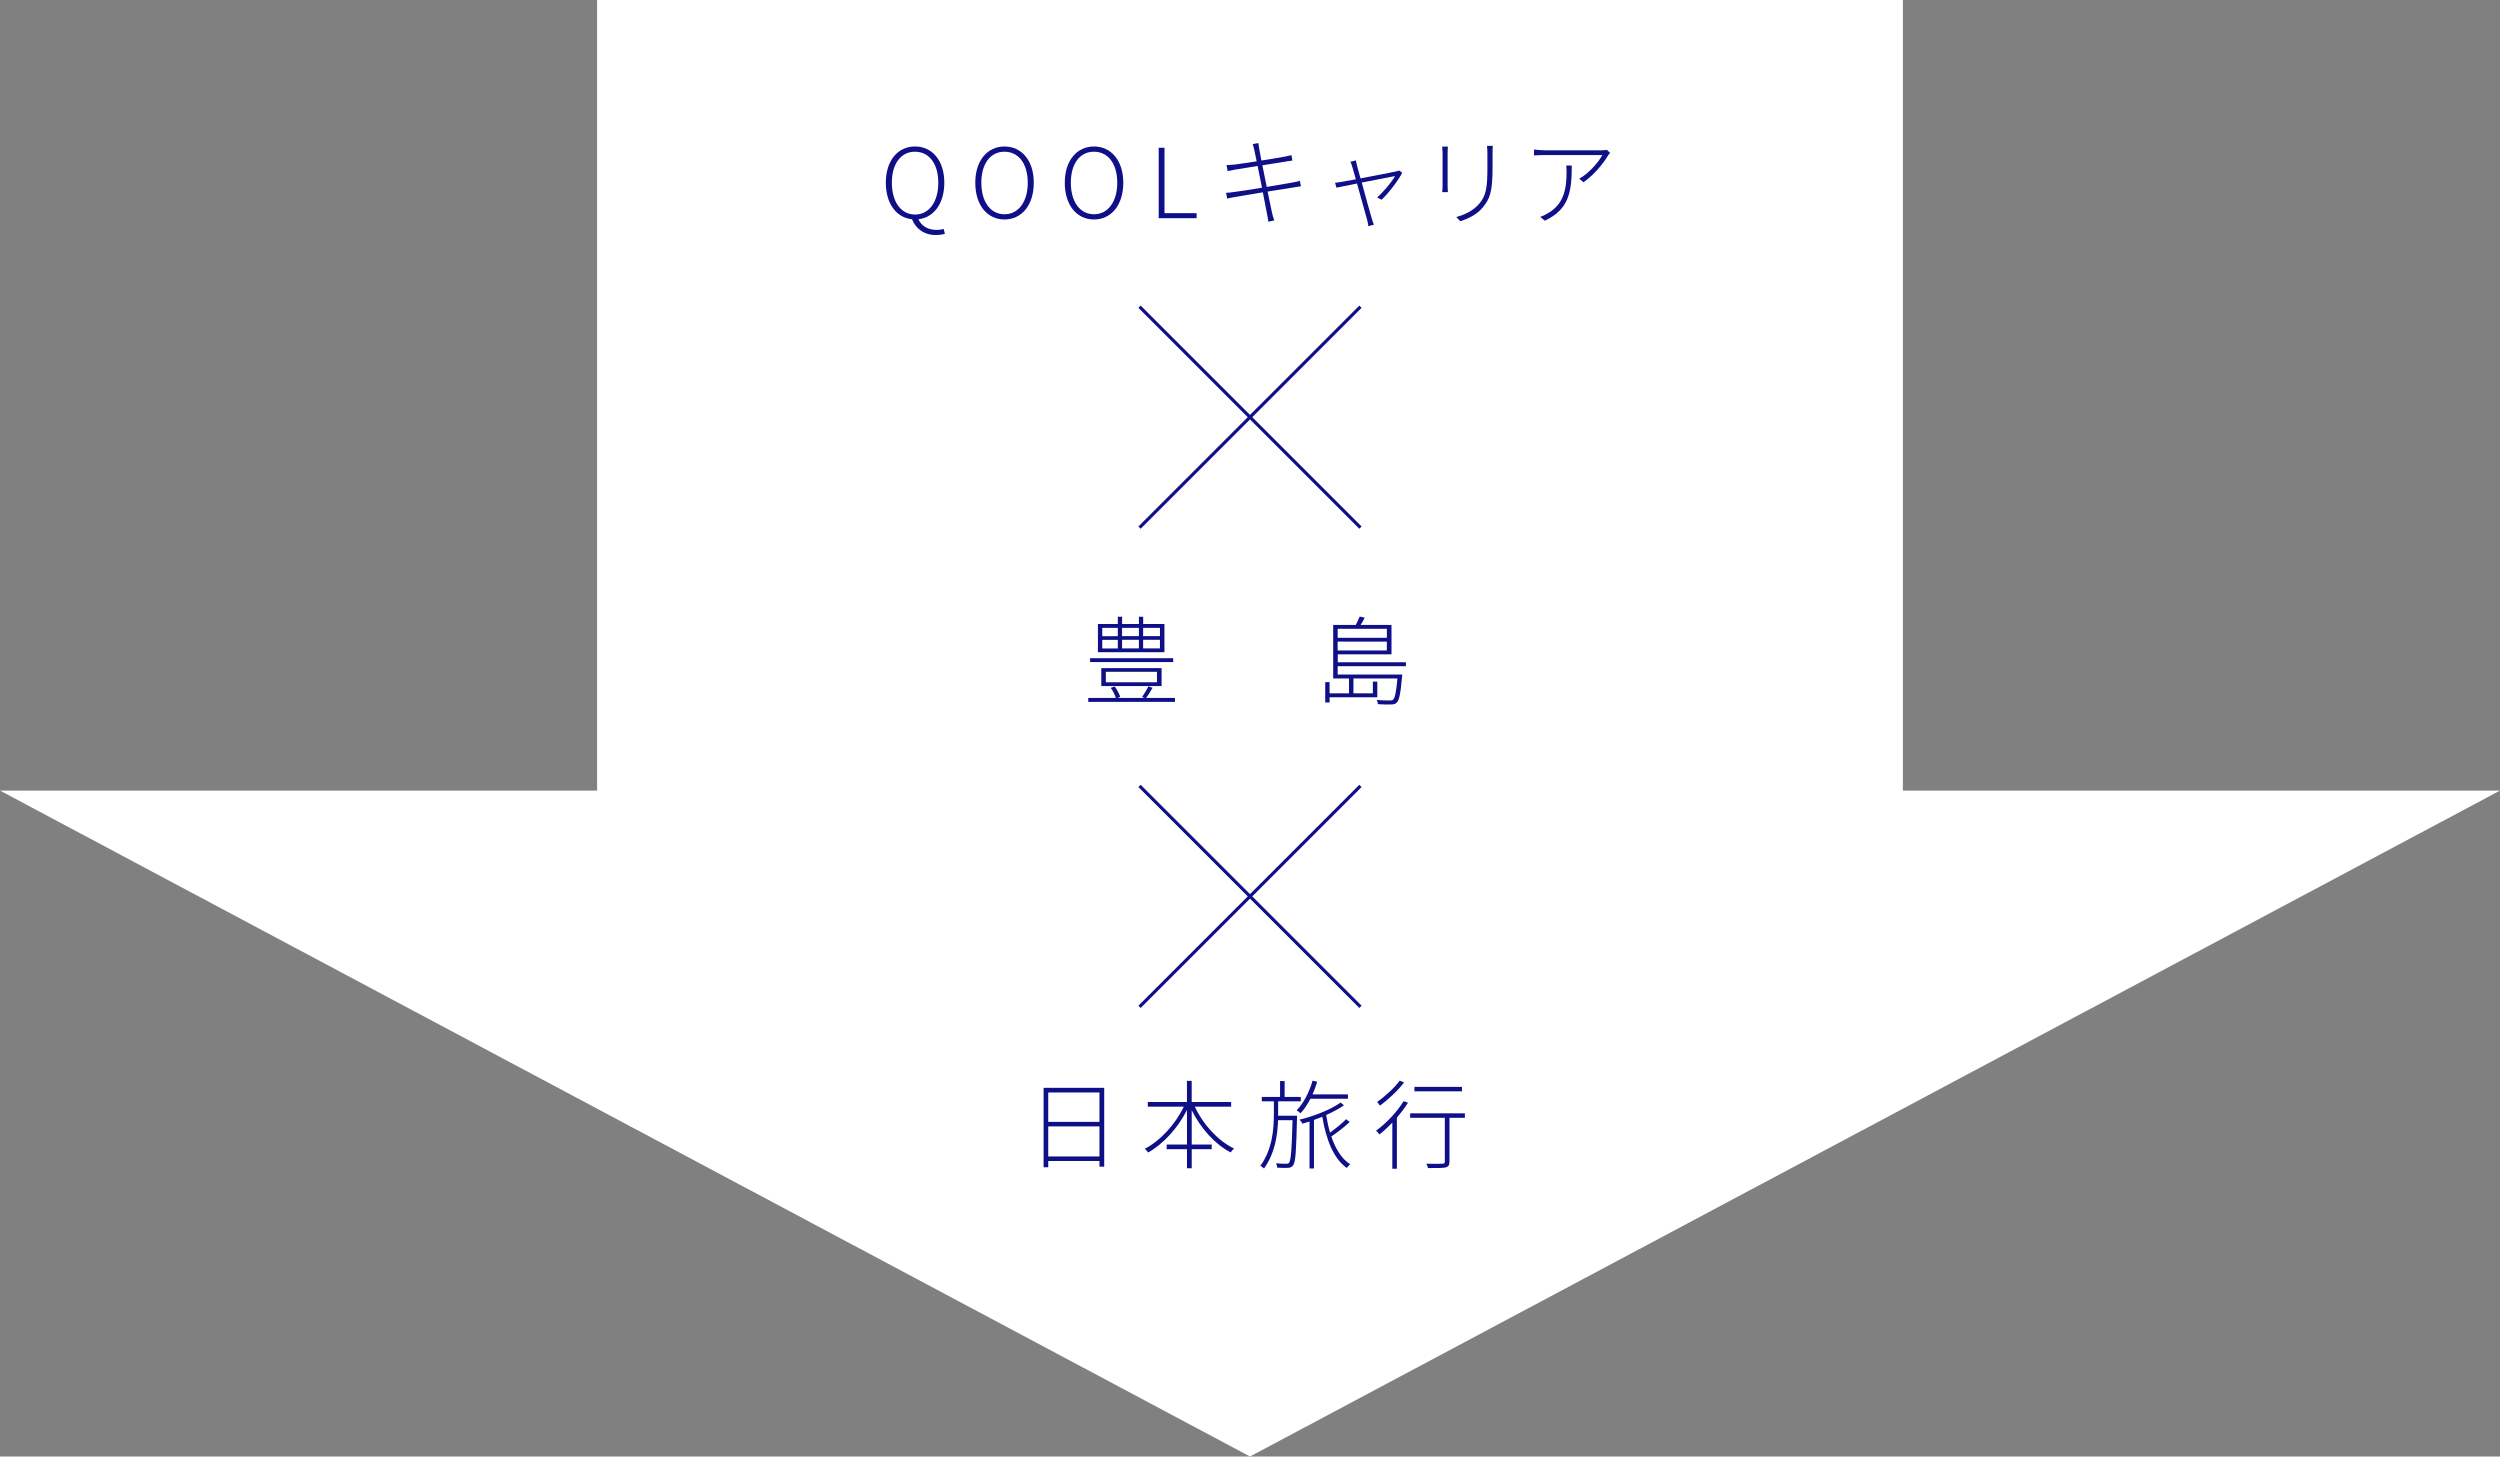 <?xml version="1.0" encoding="UTF-8"?>
<svg id="_レイヤー_2" data-name="レイヤー 2" xmlns="http://www.w3.org/2000/svg" width="779.9" height="454.37" viewBox="0 0 779.9 454.37">
  <rect x="0" y="0" width="779.9" height="454.37" fill="#808080" stroke="none"/>
  <defs>
    <style>
      .cls-1 {
        fill: none;
        stroke: #0f0f87;
        stroke-miterlimit: 10;
      }

      .cls-2 {
        fill: #0f0f87;
      }

      .cls-2, .cls-3 {
        stroke-width: 0px;
      }

      .cls-3 {
        fill: #fff;
      }
    </style>
  </defs>
  <g id="_レイヤー_1-2" data-name="レイヤー 1">
    <g>
      <g>
        <rect class="cls-3" x="186.27" width="407.36" height="267.52"/>
        <polygon class="cls-3" points="779.9 246.63 389.95 454.37 0 246.63 779.9 246.63"/>
      </g>
      <g>
        <path class="cls-2" d="M366.54,217.72v1.24h-27.05v-1.24h8.62c-.3-.94-.93-2.2-1.6-3.14l1.24-.42c.75,1,1.45,2.35,1.72,3.23l-.84.33h8.41l-.75-.3c.63-.9,1.54-2.35,1.96-3.32l1.3.48c-.66,1.15-1.36,2.26-1.99,3.14h8.98ZM365.99,206.54h-25.93v-1.21h25.93v1.21ZM363.25,203.46h-20.74v-8.8h6.21v-2.26h1.33v2.26h5.25v-2.26h1.33v2.26h6.63v8.8ZM343.56,214.02v-5.58h18.81v5.58h-18.81ZM343.86,198.46h4.85v-2.59h-4.85v2.59ZM343.86,202.29h4.85v-2.68h-4.85v2.68ZM344.98,212.84h15.95v-3.26h-15.95v3.26ZM350.04,195.86v2.59h5.25v-2.59h-5.25ZM350.04,199.6v2.68h5.25v-2.68h-5.25ZM361.86,195.86h-5.25v2.59h5.25v-2.59ZM361.86,199.6h-5.25v2.68h5.25v-2.68Z"/>
        <path class="cls-2" d="M417.3,207.83v2.59h20.17s-.03.45-.09.69c-.45,5.28-.87,7.27-1.66,8.08-.45.42-.93.57-1.75.57-.75.06-2.41.03-4.1-.09-.03-.39-.18-.93-.42-1.3,1.75.15,3.47.15,3.98.15.6,0,.9-.03,1.15-.24.57-.51.96-2.26,1.36-6.63h-13.72v4.64h6.06v-3.65h1.39v4.88h-14.89v1.63h-1.36v-6.36h1.36v3.5h6.06v-4.64h-4.94v-16.7h7.06c.42-.84.93-1.9,1.21-2.62l1.57.36c-.39.78-.81,1.57-1.27,2.26h9.62v9.17h-16.76v2.47h21.26v1.24h-21.26ZM417.3,196.17v2.8h15.35v-2.8h-15.35ZM432.64,202.92v-2.77h-15.35v2.77h15.35Z"/>
      </g>
      <g>
        <line class="cls-1" x1="355.49" y1="245.18" x2="424.41" y2="314.09"/>
        <line class="cls-1" x1="355.49" y1="314.09" x2="424.41" y2="245.18"/>
      </g>
      <g>
        <path class="cls-2" d="M284.51,68.4c-4.82-.48-8.17-4.82-8.17-11.4,0-6.96,3.8-11.31,9.11-11.31s9.14,4.34,9.14,11.31c0,6.51-3.29,10.85-8.08,11.4.96,2.14,3.02,3.32,5.64,3.32,1,0,1.69-.12,2.23-.3l.39,1.51c-.6.21-1.66.39-2.8.39-3.77,0-6.33-2.08-7.45-4.91ZM292.71,57.01c0-5.97-2.89-9.68-7.27-9.68s-7.21,3.71-7.21,9.68,2.86,9.92,7.21,9.92,7.27-3.89,7.27-9.92Z"/>
        <path class="cls-2" d="M304.25,57.01c0-6.96,3.8-11.31,9.11-11.31s9.14,4.34,9.14,11.31-3.77,11.46-9.14,11.46-9.11-4.46-9.11-11.46ZM320.62,57.01c0-5.97-2.89-9.68-7.27-9.68s-7.21,3.71-7.21,9.68,2.86,9.83,7.21,9.83,7.27-3.86,7.27-9.83Z"/>
        <path class="cls-2" d="M332.17,57.01c0-6.96,3.8-11.31,9.11-11.31s9.14,4.34,9.14,11.31-3.77,11.46-9.14,11.46-9.11-4.46-9.11-11.46ZM348.54,57.01c0-5.97-2.89-9.68-7.27-9.68s-7.21,3.71-7.21,9.68,2.86,9.83,7.21,9.83,7.27-3.86,7.27-9.83Z"/>
        <path class="cls-2" d="M361.47,46.09h1.81v20.41h10.01v1.57h-11.82v-21.98Z"/>
        <path class="cls-2" d="M390.8,44.95l1.75-.33c.06.54.18,1.33.3,1.93.03.24.3,1.63.66,3.53,3.14-.51,6.18-.99,7.57-1.27.84-.18,1.39-.33,1.78-.42l.33,1.69c-.3.03-1.06.15-1.78.27-1.45.24-4.49.69-7.6,1.21.39,2.05.87,4.46,1.36,6.75,3.23-.54,6.33-1.06,7.96-1.36,1.15-.21,1.84-.36,2.38-.54l.33,1.69c-.51.06-1.33.21-2.44.39-1.78.27-4.82.75-7.96,1.27.66,3.23,1.21,5.91,1.33,6.39.21.87.45,1.87.75,2.62l-1.84.39c-.15-1-.27-1.84-.48-2.71-.09-.51-.6-3.23-1.24-6.45-3.62.57-7.12,1.18-8.65,1.45-1.12.18-1.81.33-2.47.51l-.36-1.81c.66-.03,1.69-.12,2.38-.24,1.57-.18,5.16-.75,8.83-1.36-.45-2.29-.96-4.73-1.36-6.78-2.99.48-5.79.94-7.09,1.15-.78.15-1.45.27-2.26.45l-.36-1.84c.66-.03,1.39-.09,2.35-.18,1.27-.15,4.07-.54,7.06-1.03-.39-1.84-.66-3.17-.72-3.44-.15-.72-.33-1.36-.51-1.93Z"/>
        <path class="cls-2" d="M423.36,51.76c.15.54.54,2.02,1.06,3.89,4.52-.84,10.22-1.96,11.13-2.17.3-.06.66-.18.93-.3l.96.69c-1.24,2.5-4.4,6.54-6.45,8.44l-1.39-.72c2.05-1.75,4.46-4.7,5.61-6.66-.66.12-5.73,1.12-10.4,2.02,1.21,4.46,2.8,10.16,3.17,11.34.21.6.39,1.3.6,1.81l-1.72.45c-.03-.57-.18-1.24-.36-1.93-.36-1.21-1.93-6.94-3.17-11.37-3.05.6-5.7,1.15-6.42,1.3l-.42-1.54c.81-.06,1.51-.18,2.35-.33.45-.06,2.05-.36,4.13-.75-.51-1.87-.93-3.35-1.09-3.83-.21-.75-.39-1.27-.63-1.63l1.72-.42c.09.39.21.96.39,1.72Z"/>
        <path class="cls-2" d="M451.6,47.81v10.01c0,.75.03,1.66.09,2.11h-1.78c.06-.42.12-1.27.12-2.14v-9.98c0-.51-.06-1.57-.12-2.08h1.78c-.06.51-.09,1.51-.09,2.08ZM465.62,47.87v4.25c0,7.69-.81,9.83-2.96,12.48-1.93,2.44-4.88,3.68-7.09,4.43l-1.27-1.33c2.62-.72,5.28-1.93,7.18-4.16,2.2-2.62,2.53-5.19,2.53-11.46v-4.22c0-.87-.06-1.69-.12-2.35h1.81c-.06.66-.09,1.48-.09,2.35Z"/>
        <path class="cls-2" d="M501.65,48.5c-1.09,1.87-3.95,5.79-7.66,8.35l-1.33-1.09c2.99-1.66,6.12-5.31,7.21-7.39h-18.03c-1.06,0-2.23.06-3.29.12v-1.84c1,.12,2.23.24,3.29.24h17.94c.42,0,1.18-.09,1.51-.15l1,.96c-.21.21-.45.51-.63.78ZM481.93,68.86l-1.45-1.21c.72-.21,1.75-.72,2.44-1.15,5.16-2.98,5.79-7.93,5.79-13,0-.6-.03-1.21-.09-1.87h1.72c0,8.56-1.03,13.72-8.41,17.22Z"/>
      </g>
      <g>
        <line class="cls-1" x1="355.49" y1="95.68" x2="424.41" y2="164.59"/>
        <line class="cls-1" x1="355.49" y1="164.59" x2="424.41" y2="95.68"/>
      </g>
      <g>
        <path class="cls-2" d="M344.47,339.36v24.6h-1.48v-1.78h-15.98v1.96h-1.45v-24.78h18.91ZM327.01,340.81v9.17h15.98v-9.17h-15.98ZM342.99,360.77v-9.38h-15.98v9.38h15.98Z"/>
        <path class="cls-2" d="M372.74,345.24c2.56,5.55,7.24,10.67,12.24,13.06-.33.24-.81.81-1.06,1.21-4.85-2.5-9.38-7.54-12.15-13.18v10.73h6.24v1.45h-6.24v5.94h-1.48v-5.94h-6.33v-1.45h6.33v-10.79c-2.83,5.64-7.42,10.64-12.12,13.27-.24-.36-.69-.87-1.03-1.18,4.76-2.41,9.53-7.6,12.15-13.12h-11.22v-1.45h12.21v-6.6h1.48v6.6h12.3v1.45h-11.34Z"/>
        <path class="cls-2" d="M404.64,348.08s0,.57-.03.81c-.24,10.34-.45,13.66-1.21,14.65-.42.57-.9.75-1.66.78-.72.06-2.02.03-3.29-.06-.03-.36-.15-.96-.39-1.36,1.39.12,2.68.15,3.17.15s.75-.06.93-.36c.54-.75.84-3.98,1.06-13.24h-4.52c-.15,4.76-.96,10.25-4.37,15.08-.24-.27-.75-.6-1.15-.84,3.8-5.22,4.22-11.55,4.22-16.28v-3.83h-3.77v-1.39h5.7v-4.94h1.42v4.94h5.04v1.39h-7.06v4.49h5.91ZM408.8,342.77c-.9,1.75-1.93,3.29-3.08,4.52-.27-.24-.84-.72-1.21-.9,2.17-2.26,3.95-5.67,4.95-9.26l1.45.33c-.39,1.36-.9,2.68-1.45,3.95h11.04v1.36h-11.7ZM421.04,350.01c-1.66,1.6-3.92,3.32-5.73,4.52,1.33,3.86,3.23,7,5.91,8.68-.36.24-.81.78-1.06,1.15-4.16-2.89-6.45-8.86-7.66-15.98-.87.33-1.75.69-2.59,1v15.14h-1.39v-14.65c-.75.24-1.51.48-2.2.66-.21-.39-.6-.94-.96-1.24,4.25-.96,10.07-3.26,12.84-5.34l1.06.84c-1.39,1-3.38,2.08-5.55,3.05.3,1.9.69,3.77,1.21,5.49,1.72-1.27,3.77-2.89,5.01-4.19l1.12.87Z"/>
        <path class="cls-2" d="M439.24,344.01c-.99,1.57-2.2,3.17-3.47,4.64v15.95h-1.42v-14.38c-1.33,1.39-2.68,2.62-4.01,3.68-.21-.27-.75-.9-1.06-1.18,3.14-2.26,6.45-5.73,8.59-9.2l1.36.48ZM438.01,337.67c-1.9,2.53-4.91,5.34-7.51,7.24-.21-.3-.63-.87-.9-1.15,2.5-1.72,5.46-4.43,7.03-6.63l1.39.54ZM456.97,348.71h-4.79v13.66c0,1.06-.3,1.57-1.15,1.81-.84.21-2.47.21-5.55.21-.06-.36-.3-.93-.54-1.36,2.38.06,4.46.06,5.01,0,.57-.03.78-.15.78-.66v-13.66h-10.82v-1.39h17.07v1.39ZM456.07,340.45h-14.83v-1.39h14.83v1.39Z"/>
      </g>
    </g>
  </g>
</svg>
